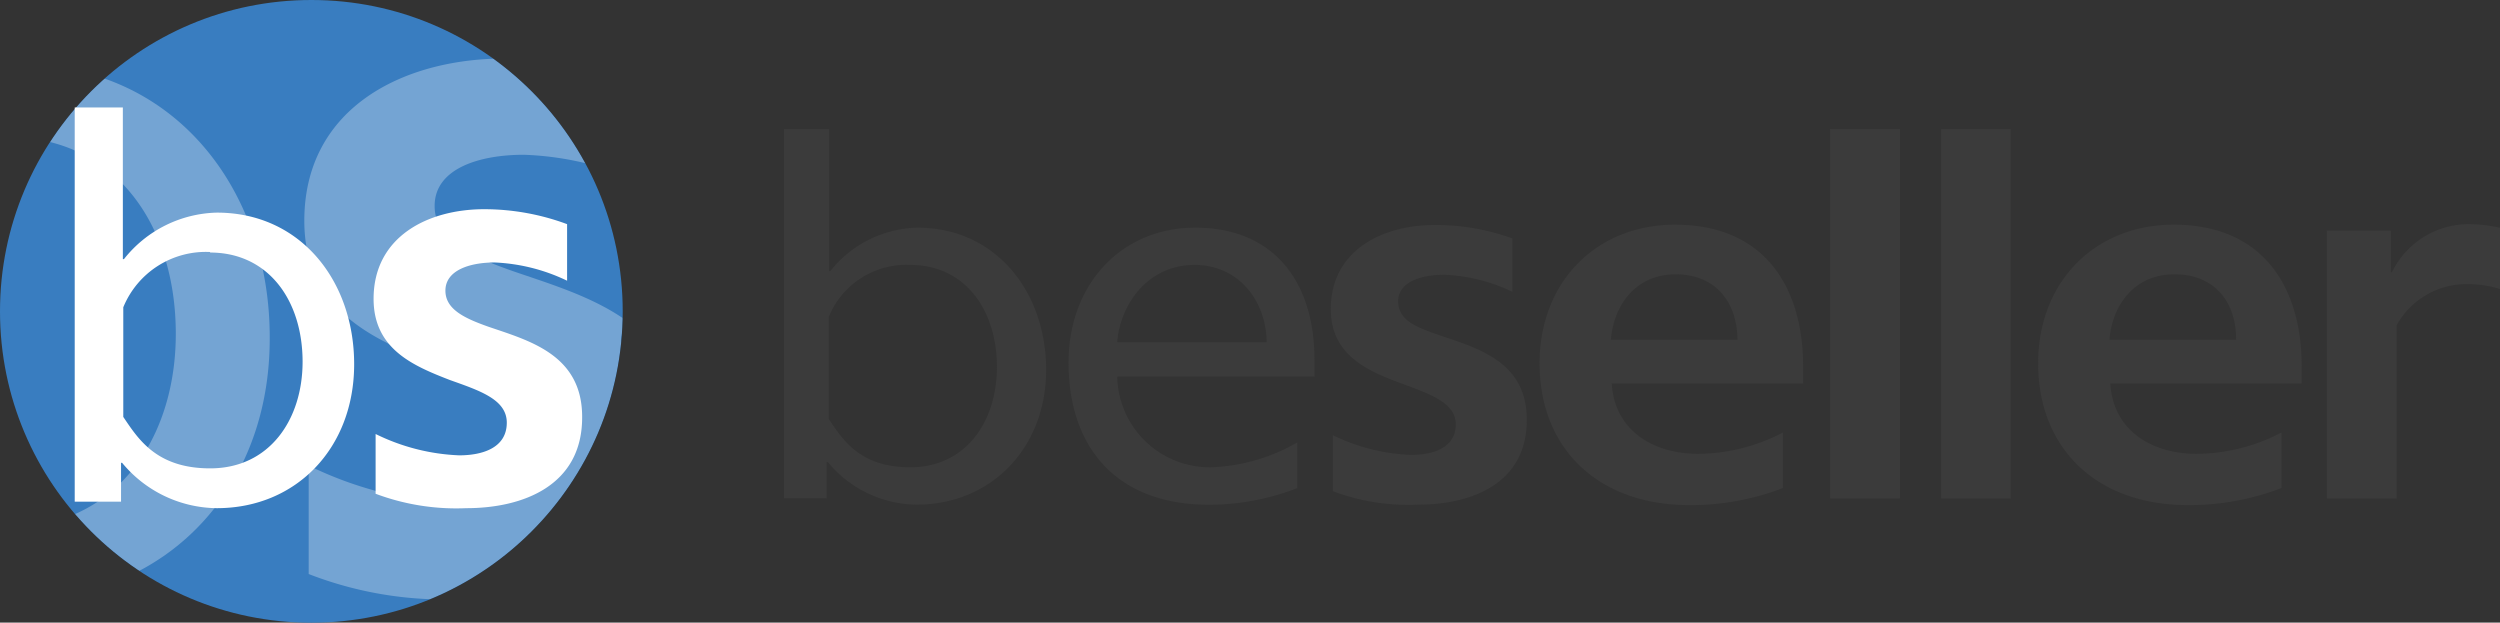 <svg id="Layer_1" data-name="Layer 1" xmlns="http://www.w3.org/2000/svg" xmlns:xlink="http://www.w3.org/1999/xlink" viewBox="0 0 234.22 58.33"><rect x="0" y="0" width="234.22" height="58.33" fill="#333333" stroke="none"/><defs><style>.cls-1{fill:none;}.cls-2{fill:#3b3b3b;}.cls-3{fill:#397dc0;}.cls-4{clip-path:url(#clip-path);}.cls-5{opacity:0.3;}.cls-6{fill:#fff;}</style><clipPath id="clip-path" transform="translate(0 0)"><circle class="cls-1" cx="29.17" cy="29.17" r="29.17"/></clipPath></defs><title>logo-beseller</title><path class="cls-2" d="M85.86,47.28a10.93,10.93,0,0,1-8.31-4h-0.1v3.4h-4V12.09h4.23V25.41h0.1a10.72,10.72,0,0,1,8.17-4.08c7.34,0,12.06,6,12.06,13.32S92.86,47.28,85.86,47.28ZM85.28,24.82a7.84,7.84,0,0,0-7.63,4.86v9.58c1.31,1.95,2.92,4.52,7.63,4.52,5.2,0,8.12-4.28,8.12-9.38C93.4,29,90.39,24.82,85.28,24.82Z" transform="translate(0 0)"/><path class="cls-2" d="M104.67,35.27a8.67,8.67,0,0,0,8.8,8.51,17.31,17.31,0,0,0,8.07-2.33v4.28a23,23,0,0,1-8.26,1.56c-8.7,0-13.17-5.4-13.17-13.32,0-7.39,5-12.64,11.86-12.64,7.58,0,11.18,5.3,11.18,12.35v1.6H104.67Zm7.24-10.45c-4.47,0-7,3.84-7.24,7.24h14C118.63,28.13,116,24.82,111.92,24.82Z" transform="translate(0 0)"/><path class="cls-2" d="M132.87,47.28a20.2,20.2,0,0,1-8-1.26V40.77a18.19,18.19,0,0,0,7.34,1.85c2,0,4.18-.63,4.18-2.87,0-2-2.38-2.82-5-3.79-3.16-1.17-6.71-2.62-6.71-7,0-5.49,4.81-7.88,9.72-7.88a20.94,20.94,0,0,1,7.29,1.26v5a16.2,16.2,0,0,0-6.37-1.6c-2.19,0-4.33.68-4.33,2.48s1.7,2.43,3.79,3.16c3.55,1.22,8.26,2.43,8.26,7.92C143.08,45.29,137.88,47.28,132.87,47.28Z" transform="translate(0 0)"/><path class="cls-2" d="M151,35.91c0.24,4.28,3.7,6.61,8.12,6.61a17.39,17.39,0,0,0,7.92-2v5.2a23.92,23.92,0,0,1-8.8,1.6c-8.51,0-14-5.3-14-13.27,0-7.68,5.35-13,12.69-13,8.51,0,12,6,12,13.27v1.6H151Zm6-10.21c-3.84,0-5.83,3-6.08,6.13h11.86C162.76,28.37,160.77,25.7,157,25.7Z" transform="translate(0 0)"/><path class="cls-2" d="M171.46,46.7V12.09H178V46.7h-6.51Z" transform="translate(0 0)"/><path class="cls-2" d="M181.87,46.7V12.09h6.51V46.7h-6.51Z" transform="translate(0 0)"/><path class="cls-2" d="M197.71,35.91c0.24,4.28,3.7,6.61,8.12,6.61a17.39,17.39,0,0,0,7.92-2v5.2a23.92,23.92,0,0,1-8.8,1.6c-8.51,0-14-5.3-14-13.27,0-7.68,5.35-13,12.69-13,8.51,0,12,6,12,13.27v1.6h-18Zm6-10.21c-3.84,0-5.83,3-6.08,6.13h11.86C209.53,28.37,207.53,25.7,203.74,25.7Z" transform="translate(0 0)"/><path class="cls-2" d="M231.25,26.62a7.48,7.48,0,0,0-6.71,3.84V46.7H218V21.61h6V25.5h0.1A8,8,0,0,1,231.3,21a13.35,13.35,0,0,1,2.92.34v5.74A9.72,9.72,0,0,0,231.25,26.62Z" transform="translate(0 0)"/><circle class="cls-3" cx="29.17" cy="29.17" r="29.17"/><g class="cls-4"><g class="cls-5"><path class="cls-6" d="M9.68,7.32a1.84,1.84,0,0,1-.58.54,1.51,1.51,0,0,1-.62.54l-0.31.16a1.85,1.85,0,0,1-.94.84,1.85,1.85,0,0,1-.69.7,2.16,2.16,0,0,1-.39.54,2,2,0,0,1-1.08,1.47,2.78,2.78,0,0,0-.18.49,2.12,2.12,0,0,1-.31.68c7.53,1.82,11.89,9,11.89,18,0,7.6-3.35,14.24-9.48,16.9a1.49,1.49,0,0,1,.14.13c0.88,1.08,1.88,2,2.81,3a7.87,7.87,0,0,0,1,1.11,6.68,6.68,0,0,1,1.46,1.11c0.05,0.07.1,0.14,0.14,0.21,7.74-3.82,12.73-11.87,12.73-22C25.32,20.36,19.39,10.67,9.68,7.32Z" transform="translate(0 0)"/><path class="cls-6" d="M58.5,30.62a2.42,2.42,0,0,1,0-.71c-3.12-2.17-7.06-3.34-10.45-4.51-4-1.41-7.33-2.91-7.33-6.11,0-3.48,4.14-4.79,8.36-4.79a28.6,28.6,0,0,1,6.09.87,5.78,5.78,0,0,1-.26-0.66h0c-0.38-.49-0.73-1-1-1.42-1-1.41-1.82-3-2.94-4.28A27.55,27.55,0,0,0,46.6,5.49c-9.24.22-18.09,4.85-18.09,15.2,0,8.55,6.86,11.37,13,13.63,5.07,1.88,9.68,3.38,9.68,7.33,0,4.32-4.23,5.54-8.08,5.54a35.14,35.14,0,0,1-14.19-3.57V53.78a35.1,35.1,0,0,0,12.29,2.38,1.64,1.64,0,0,1,1.34-.89c4-.53,7.89-5.13,10.1-8.18,1.94-2.68,3.13-5.76,4.49-8.76a7,7,0,0,1,.62-2.09,10.5,10.5,0,0,0,.59-3,2.36,2.36,0,0,1,0-.28A3.07,3.07,0,0,1,58.5,30.62Z" transform="translate(0 0)"/></g></g><path class="cls-6" d="M20.31,47.61a11.65,11.65,0,0,1-8.87-4.25h-0.1V47H7V10.07h4.51V24.28h0.1a11.43,11.43,0,0,1,8.71-4.36c7.83,0,12.86,6.38,12.86,14.21S27.77,47.61,20.31,47.61Zm-0.62-24a8.36,8.36,0,0,0-8.14,5.18V39.06c1.4,2.07,3.11,4.82,8.14,4.82,5.55,0,8.66-4.56,8.66-10C28.34,28.12,25.13,23.66,19.68,23.66Z" transform="translate(0 0)"/><path class="cls-6" d="M43.69,47.61a21.56,21.56,0,0,1-8.5-1.35v-5.6a19.41,19.41,0,0,0,7.83,2c2.13,0,4.46-.67,4.46-3.06,0-2.18-2.54-3-5.34-4C38.77,34.29,35,32.73,35,28c0-5.86,5.13-8.4,10.37-8.4A22.32,22.32,0,0,1,53.13,21V26.3a17.29,17.29,0,0,0-6.79-1.71c-2.33,0-4.61.73-4.61,2.64,0,1.76,1.81,2.59,4,3.37,3.78,1.3,8.81,2.59,8.81,8.45C54.58,45.49,49,47.61,43.69,47.61Z" transform="translate(0 0)"/></svg>